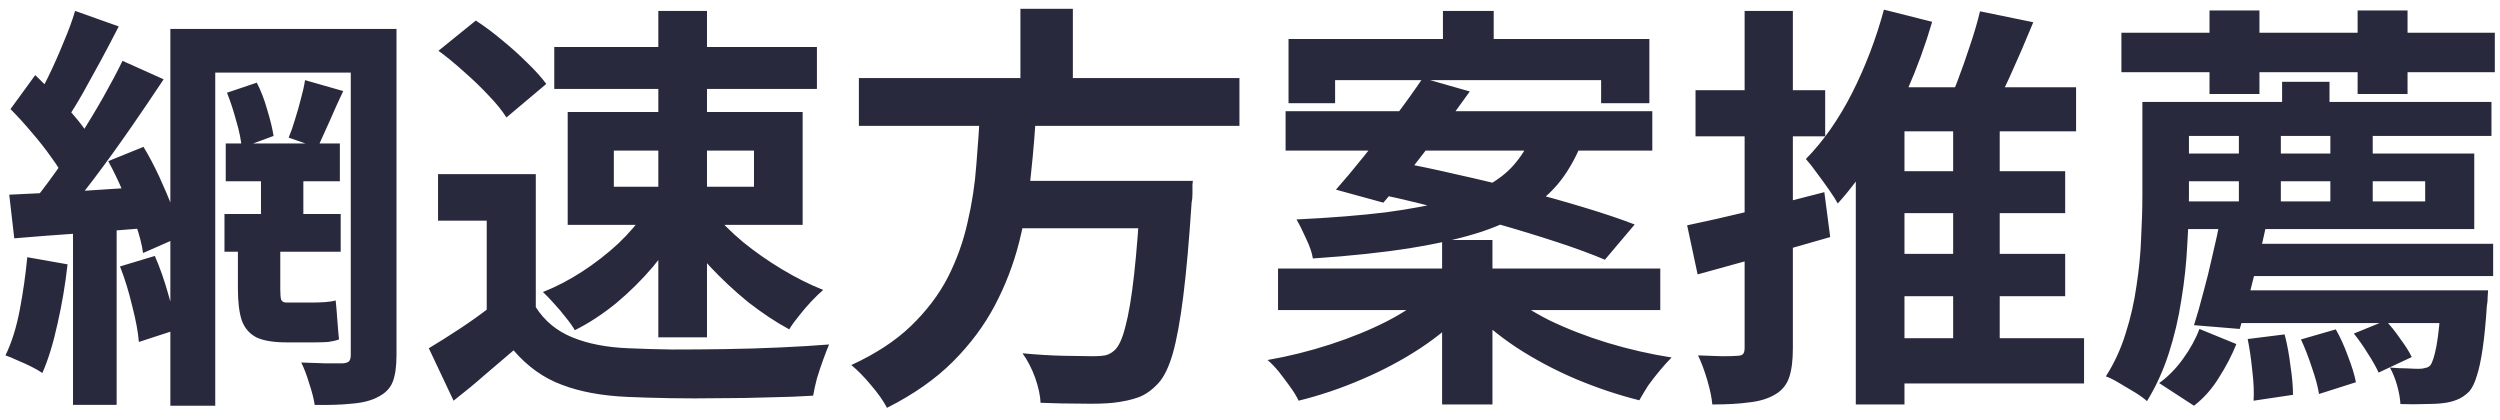 <svg width="143" height="24" viewBox="0 0 143 24" fill="none" xmlns="http://www.w3.org/2000/svg">
<path d="M14.928 10.272H17.352V12.912H14.928V10.272ZM17.448 4.584L19.632 5.208C19.36 5.784 19.096 6.368 18.84 6.96C18.584 7.536 18.36 8.032 18.168 8.448L16.512 7.872C16.64 7.568 16.76 7.224 16.872 6.84C17 6.44 17.112 6.048 17.208 5.664C17.32 5.264 17.4 4.904 17.448 4.584ZM12.984 5.304L14.688 4.728C14.928 5.192 15.128 5.712 15.288 6.288C15.464 6.864 15.584 7.36 15.648 7.776L13.824 8.448C13.792 8.016 13.688 7.504 13.512 6.912C13.352 6.32 13.176 5.784 12.984 5.304ZM9.744 1.656H20.928V4.152H12.312V23.208H9.744V1.656ZM20.064 1.656H22.68V20.304C22.68 20.96 22.608 21.472 22.464 21.84C22.32 22.208 22.04 22.496 21.624 22.704C21.24 22.912 20.744 23.04 20.136 23.088C19.544 23.152 18.832 23.176 18 23.16C17.952 22.824 17.848 22.416 17.688 21.936C17.544 21.456 17.392 21.056 17.232 20.736C17.712 20.752 18.184 20.768 18.648 20.784C19.128 20.784 19.448 20.784 19.608 20.784C19.784 20.768 19.904 20.728 19.968 20.664C20.032 20.584 20.064 20.464 20.064 20.304V1.656ZM12.912 8.208H19.44V10.368H12.912V8.208ZM12.84 12.24H19.488V14.4H12.84V12.24ZM13.608 13.392H16.032V16.536C16.032 16.824 16.048 17.024 16.08 17.136C16.128 17.248 16.224 17.304 16.368 17.304C16.448 17.304 16.56 17.304 16.704 17.304C16.848 17.304 17 17.304 17.16 17.304C17.336 17.304 17.496 17.304 17.64 17.304C17.8 17.304 17.912 17.304 17.976 17.304C18.152 17.304 18.36 17.296 18.6 17.28C18.84 17.264 19.04 17.232 19.2 17.184C19.232 17.472 19.264 17.848 19.296 18.312C19.328 18.76 19.36 19.128 19.392 19.416C19.216 19.48 19.008 19.528 18.768 19.56C18.528 19.576 18.272 19.584 18 19.584C17.92 19.584 17.808 19.584 17.664 19.584C17.52 19.584 17.36 19.584 17.184 19.584C17.008 19.584 16.848 19.584 16.704 19.584C16.56 19.584 16.456 19.584 16.392 19.584C15.64 19.584 15.064 19.488 14.664 19.296C14.264 19.088 13.984 18.76 13.824 18.312C13.68 17.864 13.608 17.264 13.608 16.512V13.392ZM4.296 0.624L6.792 1.512C6.472 2.136 6.136 2.776 5.784 3.432C5.432 4.072 5.088 4.696 4.752 5.304C4.416 5.896 4.096 6.416 3.792 6.864L1.872 6.072C2.16 5.576 2.456 5.016 2.76 4.392C3.064 3.768 3.352 3.12 3.624 2.448C3.912 1.776 4.136 1.168 4.296 0.624ZM7.008 3.48L9.36 4.536C8.768 5.432 8.128 6.376 7.44 7.368C6.752 8.36 6.064 9.312 5.376 10.224C4.688 11.136 4.032 11.936 3.408 12.624L1.752 11.712C2.2 11.168 2.664 10.56 3.144 9.888C3.64 9.2 4.12 8.488 4.584 7.752C5.064 7 5.512 6.256 5.928 5.52C6.344 4.784 6.704 4.104 7.008 3.48ZM0.6 6.24L2.016 4.296C2.416 4.68 2.832 5.096 3.264 5.544C3.696 5.992 4.096 6.44 4.464 6.888C4.832 7.336 5.104 7.752 5.28 8.136L3.744 10.32C3.568 9.936 3.304 9.504 2.952 9.024C2.616 8.544 2.24 8.064 1.824 7.584C1.408 7.088 1 6.64 0.6 6.24ZM6.192 9.216L8.208 8.4C8.528 8.928 8.832 9.504 9.12 10.128C9.408 10.752 9.664 11.36 9.888 11.952C10.112 12.528 10.272 13.048 10.368 13.512L8.184 14.472C8.12 14.008 7.984 13.472 7.776 12.864C7.568 12.256 7.328 11.64 7.056 11.016C6.784 10.376 6.496 9.776 6.192 9.216ZM0.528 11.136C1.6 11.088 2.864 11.024 4.32 10.944C5.776 10.848 7.256 10.752 8.76 10.656L8.808 13.008C7.4 13.12 5.992 13.232 4.584 13.344C3.192 13.44 1.936 13.536 0.816 13.632L0.528 11.136ZM6.864 15.24L8.856 14.64C9.144 15.296 9.4 16.024 9.624 16.824C9.864 17.624 10.016 18.304 10.08 18.864L7.944 19.56C7.896 18.984 7.768 18.296 7.56 17.496C7.368 16.68 7.136 15.928 6.864 15.24ZM1.56 14.712L3.864 15.12C3.736 16.272 3.544 17.408 3.288 18.528C3.048 19.632 2.76 20.568 2.424 21.336C2.264 21.224 2.056 21.104 1.8 20.976C1.544 20.848 1.28 20.728 1.008 20.616C0.736 20.488 0.504 20.392 0.312 20.328C0.664 19.608 0.936 18.744 1.128 17.736C1.32 16.728 1.464 15.72 1.56 14.712ZM4.176 12.432H6.672V23.16H4.176V12.432ZM30.648 9.96V18.816H27.84V12.624H25.056V9.96H30.648ZM30.648 17.568C31.144 18.352 31.84 18.928 32.736 19.296C33.632 19.664 34.704 19.872 35.952 19.92C36.656 19.952 37.488 19.976 38.448 19.992C39.424 19.992 40.448 19.984 41.52 19.968C42.592 19.952 43.64 19.92 44.664 19.872C45.704 19.824 46.624 19.768 47.424 19.704C47.328 19.928 47.216 20.216 47.088 20.568C46.96 20.92 46.84 21.28 46.728 21.648C46.632 22.016 46.56 22.344 46.512 22.632C45.792 22.68 44.968 22.712 44.04 22.728C43.112 22.76 42.16 22.776 41.184 22.776C40.208 22.792 39.264 22.792 38.352 22.776C37.44 22.76 36.624 22.736 35.904 22.704C34.432 22.64 33.176 22.408 32.136 22.008C31.096 21.624 30.176 20.968 29.376 20.04C28.848 20.488 28.304 20.952 27.744 21.432C27.2 21.912 26.6 22.408 25.944 22.92L24.528 19.92C25.088 19.584 25.672 19.216 26.28 18.816C26.888 18.416 27.472 18 28.032 17.568H30.648ZM25.08 2.904L27.216 1.176C27.712 1.496 28.216 1.872 28.728 2.304C29.24 2.72 29.72 3.152 30.168 3.6C30.616 4.032 30.976 4.432 31.248 4.8L28.968 6.72C28.728 6.336 28.392 5.92 27.96 5.472C27.544 5.024 27.08 4.576 26.568 4.128C26.056 3.664 25.56 3.256 25.08 2.904ZM35.112 8.616V10.68H43.128V8.616H35.112ZM32.472 6.408H45.912V12.864H32.472V6.408ZM31.704 2.688H46.728V5.088H31.704V2.688ZM37.656 0.624H40.44V19.296H37.656V0.624ZM36.888 12.144L38.976 12.888C38.528 13.704 37.984 14.496 37.344 15.264C36.704 16.016 36 16.712 35.232 17.352C34.464 17.976 33.68 18.488 32.88 18.888C32.752 18.664 32.576 18.416 32.352 18.144C32.144 17.872 31.92 17.608 31.68 17.352C31.456 17.096 31.248 16.88 31.056 16.704C31.824 16.4 32.576 16.008 33.312 15.528C34.048 15.048 34.728 14.52 35.352 13.944C35.976 13.352 36.488 12.752 36.888 12.144ZM40.776 12.12C41.24 12.696 41.816 13.272 42.504 13.848C43.192 14.408 43.936 14.928 44.736 15.408C45.536 15.888 46.32 16.28 47.088 16.584C46.88 16.76 46.648 16.984 46.392 17.256C46.152 17.512 45.92 17.784 45.696 18.072C45.472 18.344 45.288 18.6 45.144 18.84C44.376 18.424 43.592 17.904 42.792 17.28C42.008 16.64 41.272 15.952 40.584 15.216C39.896 14.464 39.296 13.712 38.784 12.96L40.776 12.12ZM49.128 4.464H70.896V7.2H49.128V4.464ZM57.144 10.344H66.336V13.056H57.144V10.344ZM65.256 10.344H68.232C68.232 10.344 68.224 10.424 68.208 10.584C68.208 10.728 68.208 10.896 68.208 11.088C68.208 11.28 68.192 11.448 68.16 11.592C68.016 13.784 67.856 15.576 67.68 16.968C67.504 18.36 67.304 19.448 67.08 20.232C66.856 21 66.584 21.56 66.264 21.912C65.896 22.312 65.512 22.584 65.112 22.728C64.712 22.872 64.232 22.976 63.672 23.04C63.208 23.088 62.6 23.104 61.848 23.088C61.096 23.088 60.32 23.072 59.52 23.04C59.504 22.624 59.4 22.144 59.208 21.6C59.016 21.072 58.776 20.608 58.488 20.208C59.32 20.288 60.12 20.336 60.888 20.352C61.656 20.368 62.208 20.376 62.544 20.376C62.816 20.376 63.04 20.36 63.216 20.328C63.408 20.28 63.576 20.192 63.72 20.064C63.976 19.856 64.192 19.4 64.368 18.696C64.56 17.992 64.728 16.992 64.872 15.696C65.016 14.4 65.144 12.76 65.256 10.776V10.344ZM56.064 6.096H59.28C59.216 7.376 59.112 8.672 58.968 9.984C58.84 11.28 58.616 12.568 58.296 13.848C57.976 15.112 57.512 16.32 56.904 17.472C56.296 18.624 55.496 19.696 54.504 20.688C53.512 21.68 52.256 22.56 50.736 23.328C50.528 22.928 50.224 22.496 49.824 22.032C49.44 21.568 49.064 21.184 48.696 20.88C50.088 20.24 51.224 19.496 52.104 18.648C53 17.784 53.704 16.856 54.216 15.864C54.728 14.856 55.104 13.808 55.344 12.72C55.6 11.632 55.768 10.528 55.848 9.408C55.944 8.288 56.016 7.184 56.064 6.096ZM58.368 0.504H61.368V5.544H58.368V0.504ZM82.536 0.624H85.44V3.84H82.536V0.624ZM82.488 13.728H85.368V23.136H82.488V13.728ZM73.704 2.232H94.344V5.904H91.584V4.584H76.368V5.904H73.704V2.232ZM73.536 6.36H94.512V8.616H73.536V6.36ZM73.104 15.36H94.968V17.736H73.104V15.36ZM81.384 4.464L84.072 5.232C83.56 5.952 83.008 6.704 82.416 7.488C81.824 8.256 81.248 9 80.688 9.72C80.128 10.424 79.608 11.048 79.128 11.592L76.416 10.848C76.912 10.288 77.448 9.648 78.024 8.928C78.616 8.192 79.208 7.44 79.8 6.672C80.392 5.888 80.92 5.152 81.384 4.464ZM78.336 10.992L79.92 9.264C80.976 9.456 82.12 9.696 83.352 9.984C84.584 10.256 85.816 10.552 87.048 10.872C88.296 11.192 89.472 11.52 90.576 11.856C91.696 12.192 92.672 12.52 93.504 12.84L91.8 14.856C91.048 14.536 90.136 14.2 89.064 13.848C87.992 13.496 86.84 13.144 85.608 12.792C84.376 12.44 83.136 12.112 81.888 11.808C80.64 11.488 79.456 11.216 78.336 10.992ZM81.768 16.728L83.904 17.688C83.168 18.488 82.28 19.232 81.24 19.92C80.216 20.592 79.104 21.184 77.904 21.696C76.72 22.208 75.512 22.616 74.28 22.92C74.168 22.68 74.008 22.416 73.8 22.128C73.592 21.84 73.376 21.552 73.152 21.264C72.928 20.992 72.712 20.768 72.504 20.592C73.704 20.384 74.896 20.088 76.08 19.704C77.264 19.32 78.344 18.88 79.32 18.384C80.312 17.872 81.128 17.32 81.768 16.728ZM86.088 16.68C86.76 17.256 87.6 17.8 88.608 18.312C89.632 18.808 90.744 19.24 91.944 19.608C93.16 19.976 94.384 20.256 95.616 20.448C95.408 20.656 95.184 20.904 94.944 21.192C94.704 21.48 94.48 21.768 94.272 22.056C94.08 22.36 93.912 22.64 93.768 22.896C92.552 22.592 91.336 22.184 90.12 21.672C88.92 21.16 87.792 20.56 86.736 19.872C85.68 19.168 84.768 18.408 84 17.592L86.088 16.68ZM87.648 7.704H90.648C90.344 8.584 89.952 9.368 89.472 10.056C88.992 10.744 88.368 11.352 87.6 11.88C86.848 12.408 85.904 12.864 84.768 13.248C83.648 13.616 82.296 13.928 80.712 14.184C79.128 14.44 77.256 14.64 75.096 14.784C75.048 14.464 74.92 14.088 74.712 13.656C74.52 13.224 74.336 12.856 74.16 12.552C76.144 12.456 77.848 12.32 79.272 12.144C80.696 11.952 81.888 11.728 82.848 11.472C83.824 11.2 84.616 10.888 85.224 10.536C85.848 10.168 86.344 9.752 86.712 9.288C87.096 8.824 87.408 8.296 87.648 7.704ZM107.352 9.792H118.128V12.192H107.352V9.792ZM107.352 14.52H118.128V16.944H107.352V14.52ZM107.04 19.344H119.208V21.936H107.04V19.344ZM111.72 6.408H114.384V20.112H111.72V6.408ZM113.256 0.648L116.304 1.272C115.872 2.328 115.416 3.384 114.936 4.44C114.456 5.48 114.016 6.36 113.616 7.08L111.168 6.456C111.44 5.928 111.704 5.328 111.96 4.656C112.216 3.984 112.456 3.304 112.68 2.616C112.92 1.912 113.112 1.256 113.256 0.648ZM107.76 0.552L110.52 1.248C110.136 2.56 109.664 3.856 109.104 5.136C108.56 6.416 107.952 7.608 107.28 8.712C106.608 9.816 105.888 10.792 105.12 11.64C105.008 11.432 104.84 11.168 104.616 10.848C104.392 10.528 104.16 10.208 103.92 9.888C103.68 9.552 103.472 9.288 103.296 9.096C104.288 8.088 105.168 6.832 105.936 5.328C106.704 3.808 107.312 2.216 107.76 0.552ZM108.936 4.992H118.752V7.512H108.936V23.136H106.152V6.432L107.568 4.992H108.936ZM96.504 12.888C97.512 12.68 98.712 12.408 100.104 12.072C101.512 11.72 102.928 11.36 104.352 10.992L104.688 13.56C103.392 13.928 102.08 14.304 100.752 14.688C99.424 15.056 98.208 15.392 97.104 15.696L96.504 12.888ZM96.984 5.16H104.4V7.8H96.984V5.16ZM99.792 0.624H102.552V19.92C102.552 20.624 102.48 21.184 102.336 21.6C102.192 22.016 101.928 22.336 101.544 22.56C101.144 22.8 100.648 22.952 100.056 23.016C99.48 23.096 98.776 23.136 97.944 23.136C97.912 22.752 97.816 22.288 97.656 21.744C97.496 21.2 97.32 20.728 97.128 20.328C97.608 20.344 98.056 20.36 98.472 20.376C98.904 20.376 99.2 20.368 99.36 20.352C99.52 20.352 99.632 20.32 99.696 20.256C99.76 20.192 99.792 20.072 99.792 19.896V0.624ZM121.344 1.872H142.704V4.128H121.344V1.872ZM123.84 5.832H142.512V7.776H123.84V5.832ZM128.352 13.944H142.608V15.792H128.352V13.944ZM127.848 16.608H140.352V18.48H127.848V16.608ZM126.384 0.6H129.24V5.376H126.384V0.6ZM134.856 0.6H137.712V5.376H134.856V0.6ZM130.536 4.68H133.248V6.624H130.536V4.68ZM128.064 7.176H130.464V11.952H128.064V7.176ZM133.296 7.176H135.72V11.952H133.296V7.176ZM122.544 5.832H125.208V11.16C125.208 12.024 125.176 12.968 125.112 13.992C125.064 15.016 124.952 16.064 124.776 17.136C124.616 18.192 124.376 19.216 124.056 20.208C123.736 21.2 123.32 22.112 122.808 22.944C122.632 22.784 122.4 22.616 122.112 22.44C121.824 22.264 121.528 22.088 121.224 21.912C120.936 21.736 120.68 21.608 120.456 21.528C120.936 20.776 121.312 19.96 121.584 19.08C121.872 18.184 122.08 17.272 122.208 16.344C122.352 15.416 122.44 14.512 122.472 13.632C122.52 12.736 122.544 11.904 122.544 11.136V5.832ZM124.224 8.784H141.528V13.104H124.224V11.52H138.72V10.368H124.224V8.784ZM127.008 12.528L129.648 12.792C129.504 13.48 129.336 14.192 129.144 14.928C128.968 15.648 128.792 16.352 128.616 17.04C128.44 17.712 128.272 18.304 128.112 18.816L125.496 18.6C125.672 18.056 125.848 17.44 126.024 16.752C126.216 16.064 126.392 15.352 126.552 14.616C126.728 13.88 126.88 13.184 127.008 12.528ZM139.656 16.608H142.32C142.32 16.608 142.312 16.72 142.296 16.944C142.296 17.168 142.28 17.352 142.248 17.496C142.184 18.472 142.104 19.288 142.008 19.944C141.912 20.6 141.8 21.12 141.672 21.504C141.56 21.888 141.416 22.184 141.24 22.392C141.016 22.616 140.776 22.776 140.52 22.872C140.28 22.968 140.008 23.032 139.704 23.064C139.448 23.096 139.104 23.112 138.672 23.112C138.256 23.128 137.8 23.128 137.304 23.112C137.288 22.792 137.224 22.432 137.112 22.032C137 21.648 136.864 21.312 136.704 21.024C137.072 21.056 137.4 21.072 137.688 21.072C137.976 21.088 138.2 21.096 138.36 21.096C138.504 21.096 138.624 21.08 138.72 21.048C138.832 21.032 138.928 20.984 139.008 20.904C139.136 20.744 139.256 20.368 139.368 19.776C139.48 19.168 139.576 18.216 139.656 16.92V16.608ZM125.808 18.816L127.92 19.68C127.664 20.32 127.336 20.952 126.936 21.576C126.552 22.216 126.072 22.76 125.496 23.208L123.504 21.912C124.016 21.544 124.472 21.08 124.872 20.52C125.288 19.944 125.6 19.376 125.808 18.816ZM128.568 19.392L130.68 19.128C130.824 19.672 130.936 20.272 131.016 20.928C131.112 21.568 131.16 22.12 131.16 22.584L128.904 22.92C128.936 22.44 128.912 21.872 128.832 21.216C128.768 20.56 128.68 19.952 128.568 19.392ZM131.616 19.416L133.608 18.84C133.864 19.288 134.096 19.8 134.304 20.376C134.528 20.952 134.68 21.448 134.76 21.864L132.648 22.536C132.584 22.12 132.448 21.616 132.24 21.024C132.048 20.432 131.84 19.896 131.616 19.416ZM134.64 19.08L136.464 18.336C136.752 18.64 137.032 18.992 137.304 19.392C137.592 19.776 137.808 20.12 137.952 20.424L136.056 21.312C135.912 20.992 135.704 20.624 135.432 20.208C135.176 19.792 134.912 19.416 134.64 19.08Z" fill="#29293D"/>
</svg>
